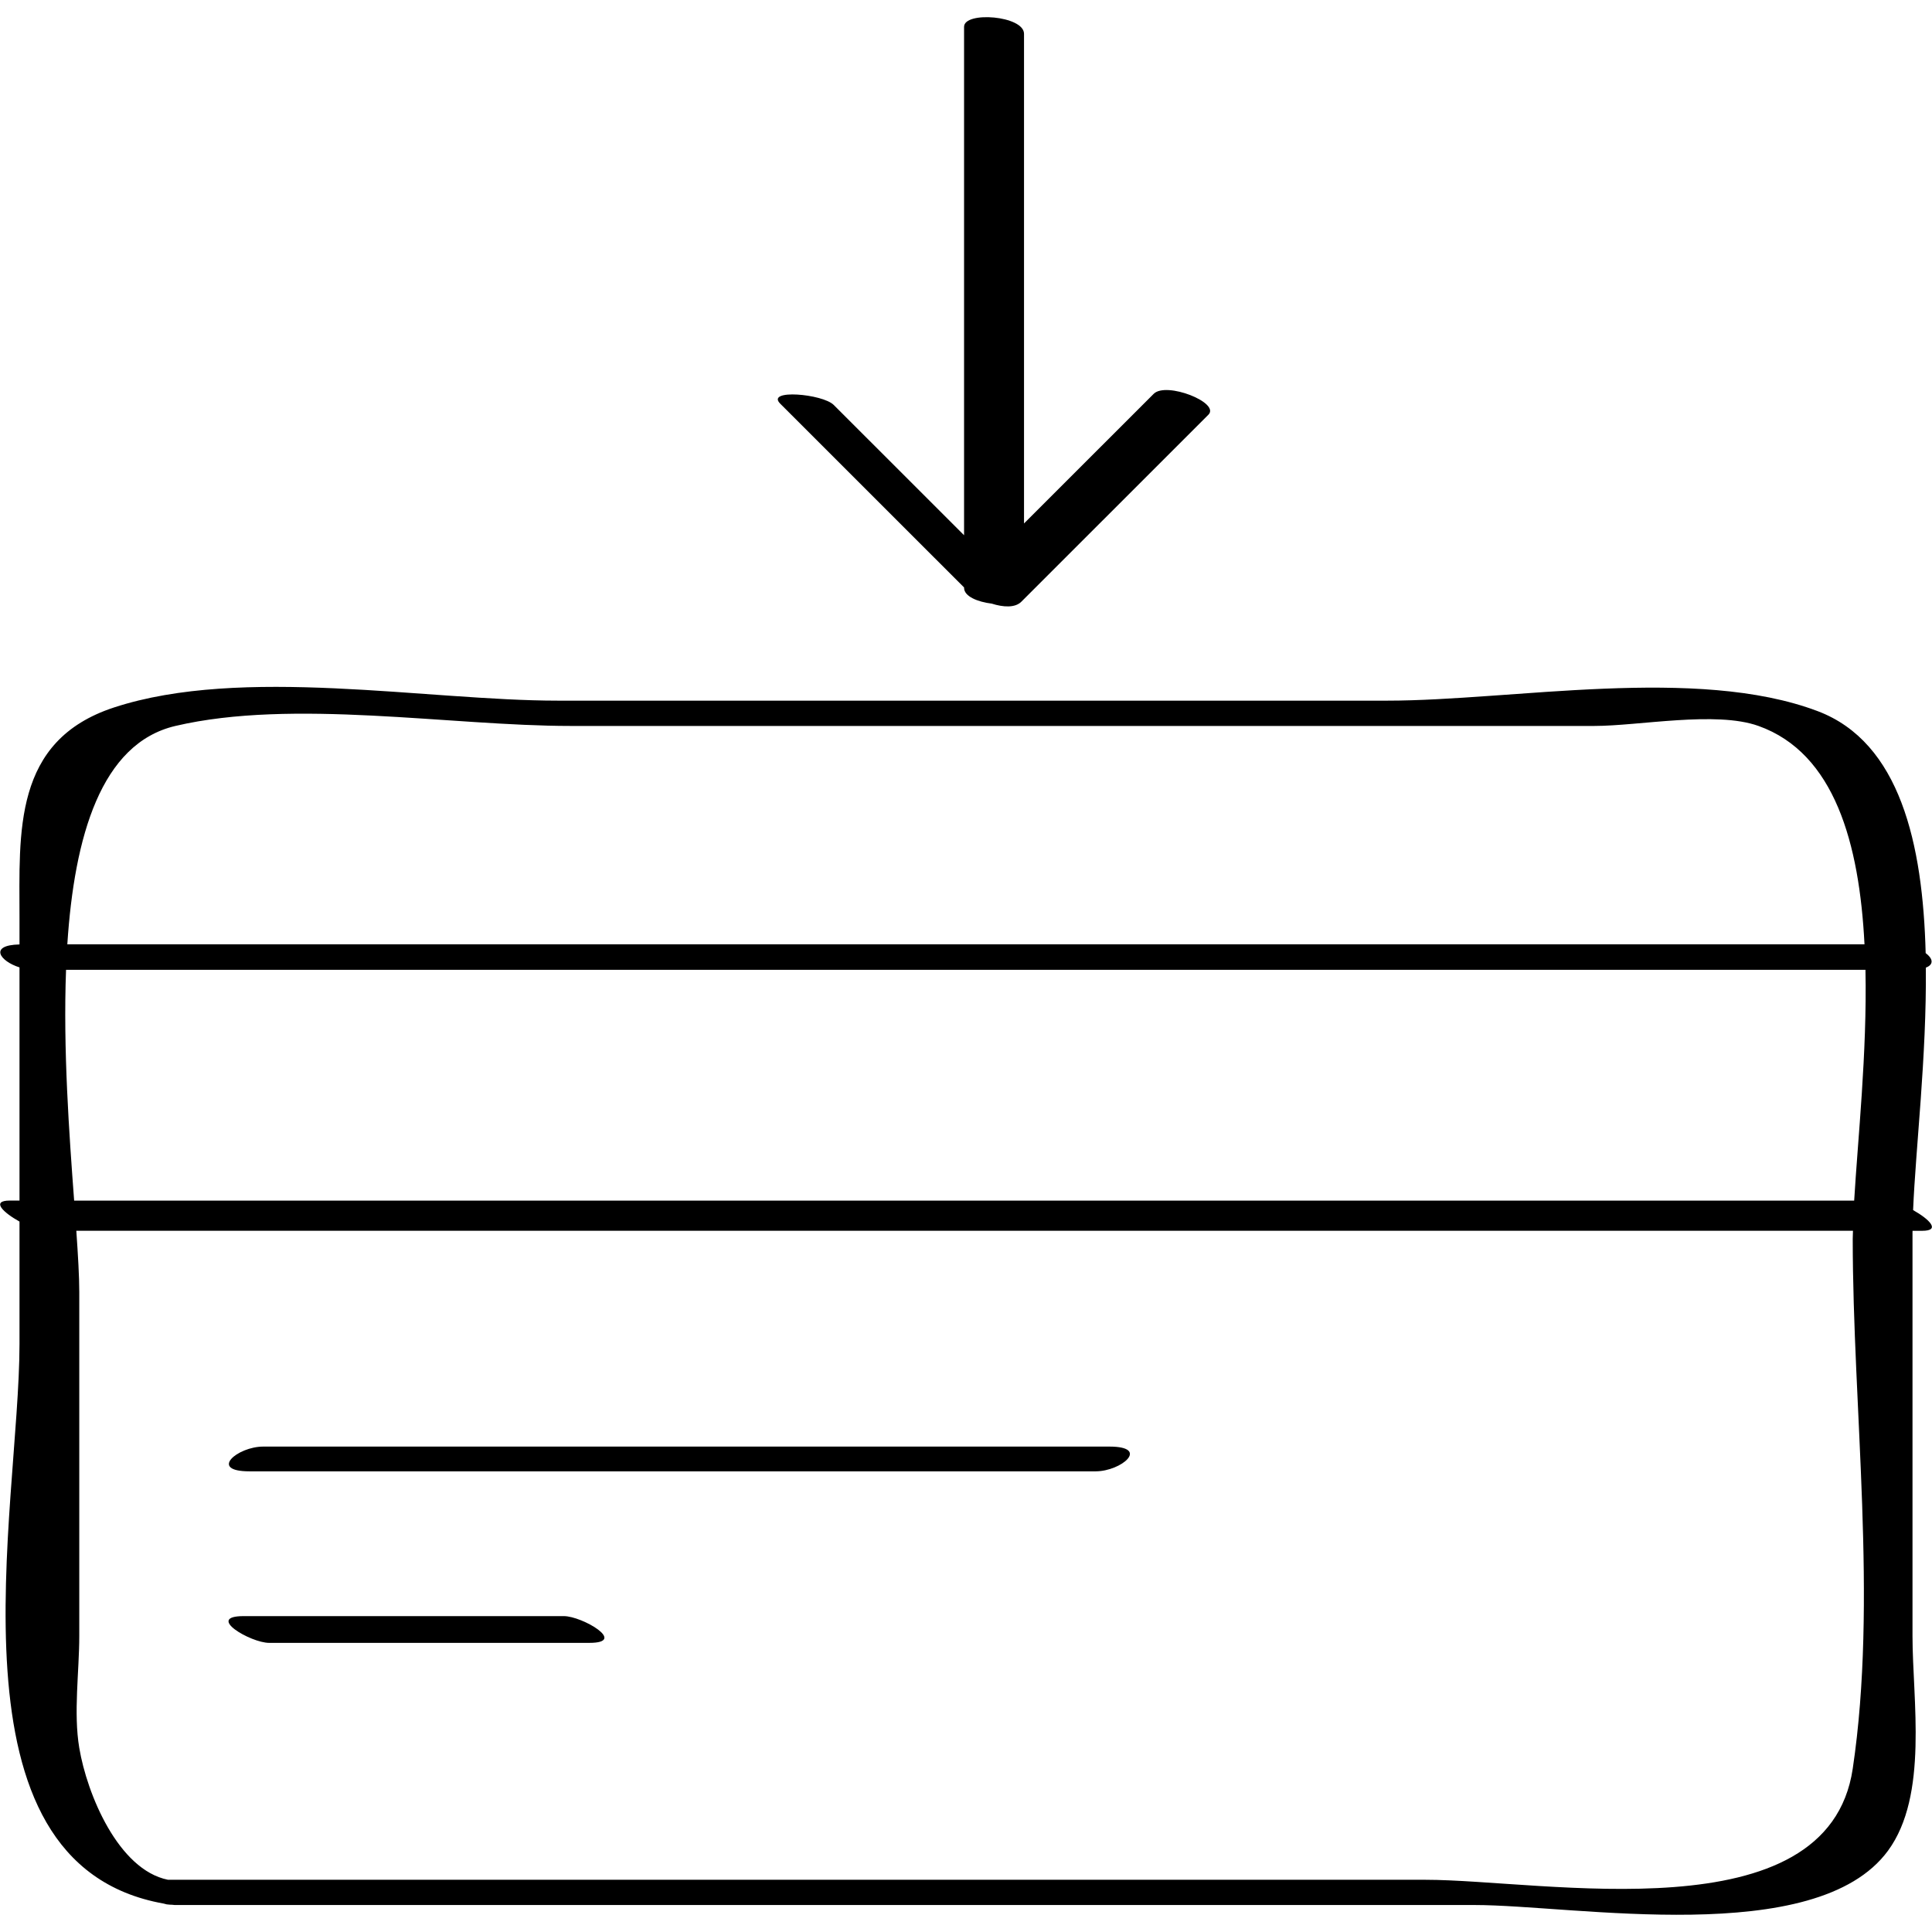 <?xml version="1.0" ?><svg enable-background="new 0 0 32 32" version="1.1" viewBox="0 0 32 32" xml:space="preserve" xmlns="http://www.w3.org/2000/svg" xmlns:xlink="http://www.w3.org/1999/xlink"><g id="Outline_copy_2"><g><path d="M16.426,9.998c0.188,0.059,0.385,0.074,0.491-0.032c1.033-1.032,2.065-2.065,3.098-3.097    c0.199-0.199-0.699-0.553-0.906-0.346c-0.716,0.716-1.432,1.432-2.148,2.147c0-2.703,0-5.407,0-8.11    c0-0.302-0.993-0.378-0.993-0.116c0,2.807,0,5.614,0,8.421c-0.719-0.719-1.439-1.438-2.158-2.157    c-0.186-0.186-1.132-0.267-0.887-0.022c1.015,1.015,2.03,2.029,3.045,3.044c0,0.002,0,0.004,0,0.006    C15.968,9.878,16.192,9.969,16.426,9.998z"/><path d="M31.895,15.786c-0.046-1.807-0.424-3.491-1.788-4.007c-2.009-0.76-5.061-0.174-7.129-0.174c-4.579,0-9.158,0-13.737,0    c-2.173,0-5.232-0.582-7.353,0.113c-1.679,0.55-1.565,2.069-1.565,3.493c0,0.144,0,0.288,0,0.432c-0.515,0.011-0.323,0.279,0,0.38    c0,1.287,0,2.575,0,3.862c-0.053,0-0.106,0-0.159,0c-0.322,0-0.106,0.201,0.159,0.348c0,0.674,0,1.349,0,2.023    c0,2.748-1.327,8.611,2.387,9.273c0.009,0.002,0.018,0.005,0.027,0.007c0.008,0.001,0.015,0.005,0.023,0.006    c0.035,0.006,0.063,0.005,0.094,0.007c0.013,0.001,0.026,0.004,0.038,0.004c0.007,0,0.014,0,0.021,0c0.02,0,0.041,0.001,0.059,0    c7.15,0,14.3,0,21.45,0c1.649,0,5.656,0.726,6.849-0.899c0.674-0.918,0.406-2.499,0.406-3.557c0-2.229,0-4.459,0-6.688    c0-0.007,0.001-0.016,0.001-0.023c0.053,0,0.106,0,0.159,0c0.318,0,0.112-0.196-0.15-0.343c0.042-1.021,0.225-2.541,0.211-4.016    C32.038,15.974,32.012,15.873,31.895,15.786z M2.905,12.024c1.951-0.457,4.557,0,6.547,0c3.989,0,7.978,0,11.966,0    c1.663,0,3.326,0,4.989,0c0.742,0,2.012-0.253,2.719,0c1.264,0.451,1.671,1.952,1.756,3.617c-9.922,0-19.845,0-29.767,0    C1.231,13.857,1.672,12.313,2.905,12.024z M1.094,16.063c9.935,0,19.87,0,29.804,0c0.028,1.376-0.127,2.804-0.187,3.823    c-9.828,0-19.656,0-29.483,0C1.146,18.783,1.044,17.382,1.094,16.063z M30.687,29.296c-0.413,2.773-5.115,1.839-7.082,1.839    c-6.941,0-13.882,0-20.823,0c-0.823-0.166-1.341-1.419-1.469-2.184c-0.098-0.581,0-1.266,0-1.854c0-1.899,0-3.799,0-5.698    c0-0.26-0.021-0.609-0.049-1.014c9.809,0,19.618,0,29.427,0c-0.001,0.043-0.004,0.093-0.004,0.133    C30.687,23.338,31.103,26.504,30.687,29.296z"/><path d="M18.374,23.96c-4.671,0-9.343,0-14.014,0c-0.427,0-0.911,0.41-0.227,0.41c4.671,0,9.343,0,14.014,0    C18.573,24.369,19.057,23.96,18.374,23.96z"/><path d="M9.339,26.768c-1.768,0-3.536,0-5.303,0c-0.643,0,0.117,0.443,0.421,0.443c1.768,0,3.536,0,5.303,0    C10.403,27.212,9.643,26.768,9.339,26.768z"/></g></g></svg>